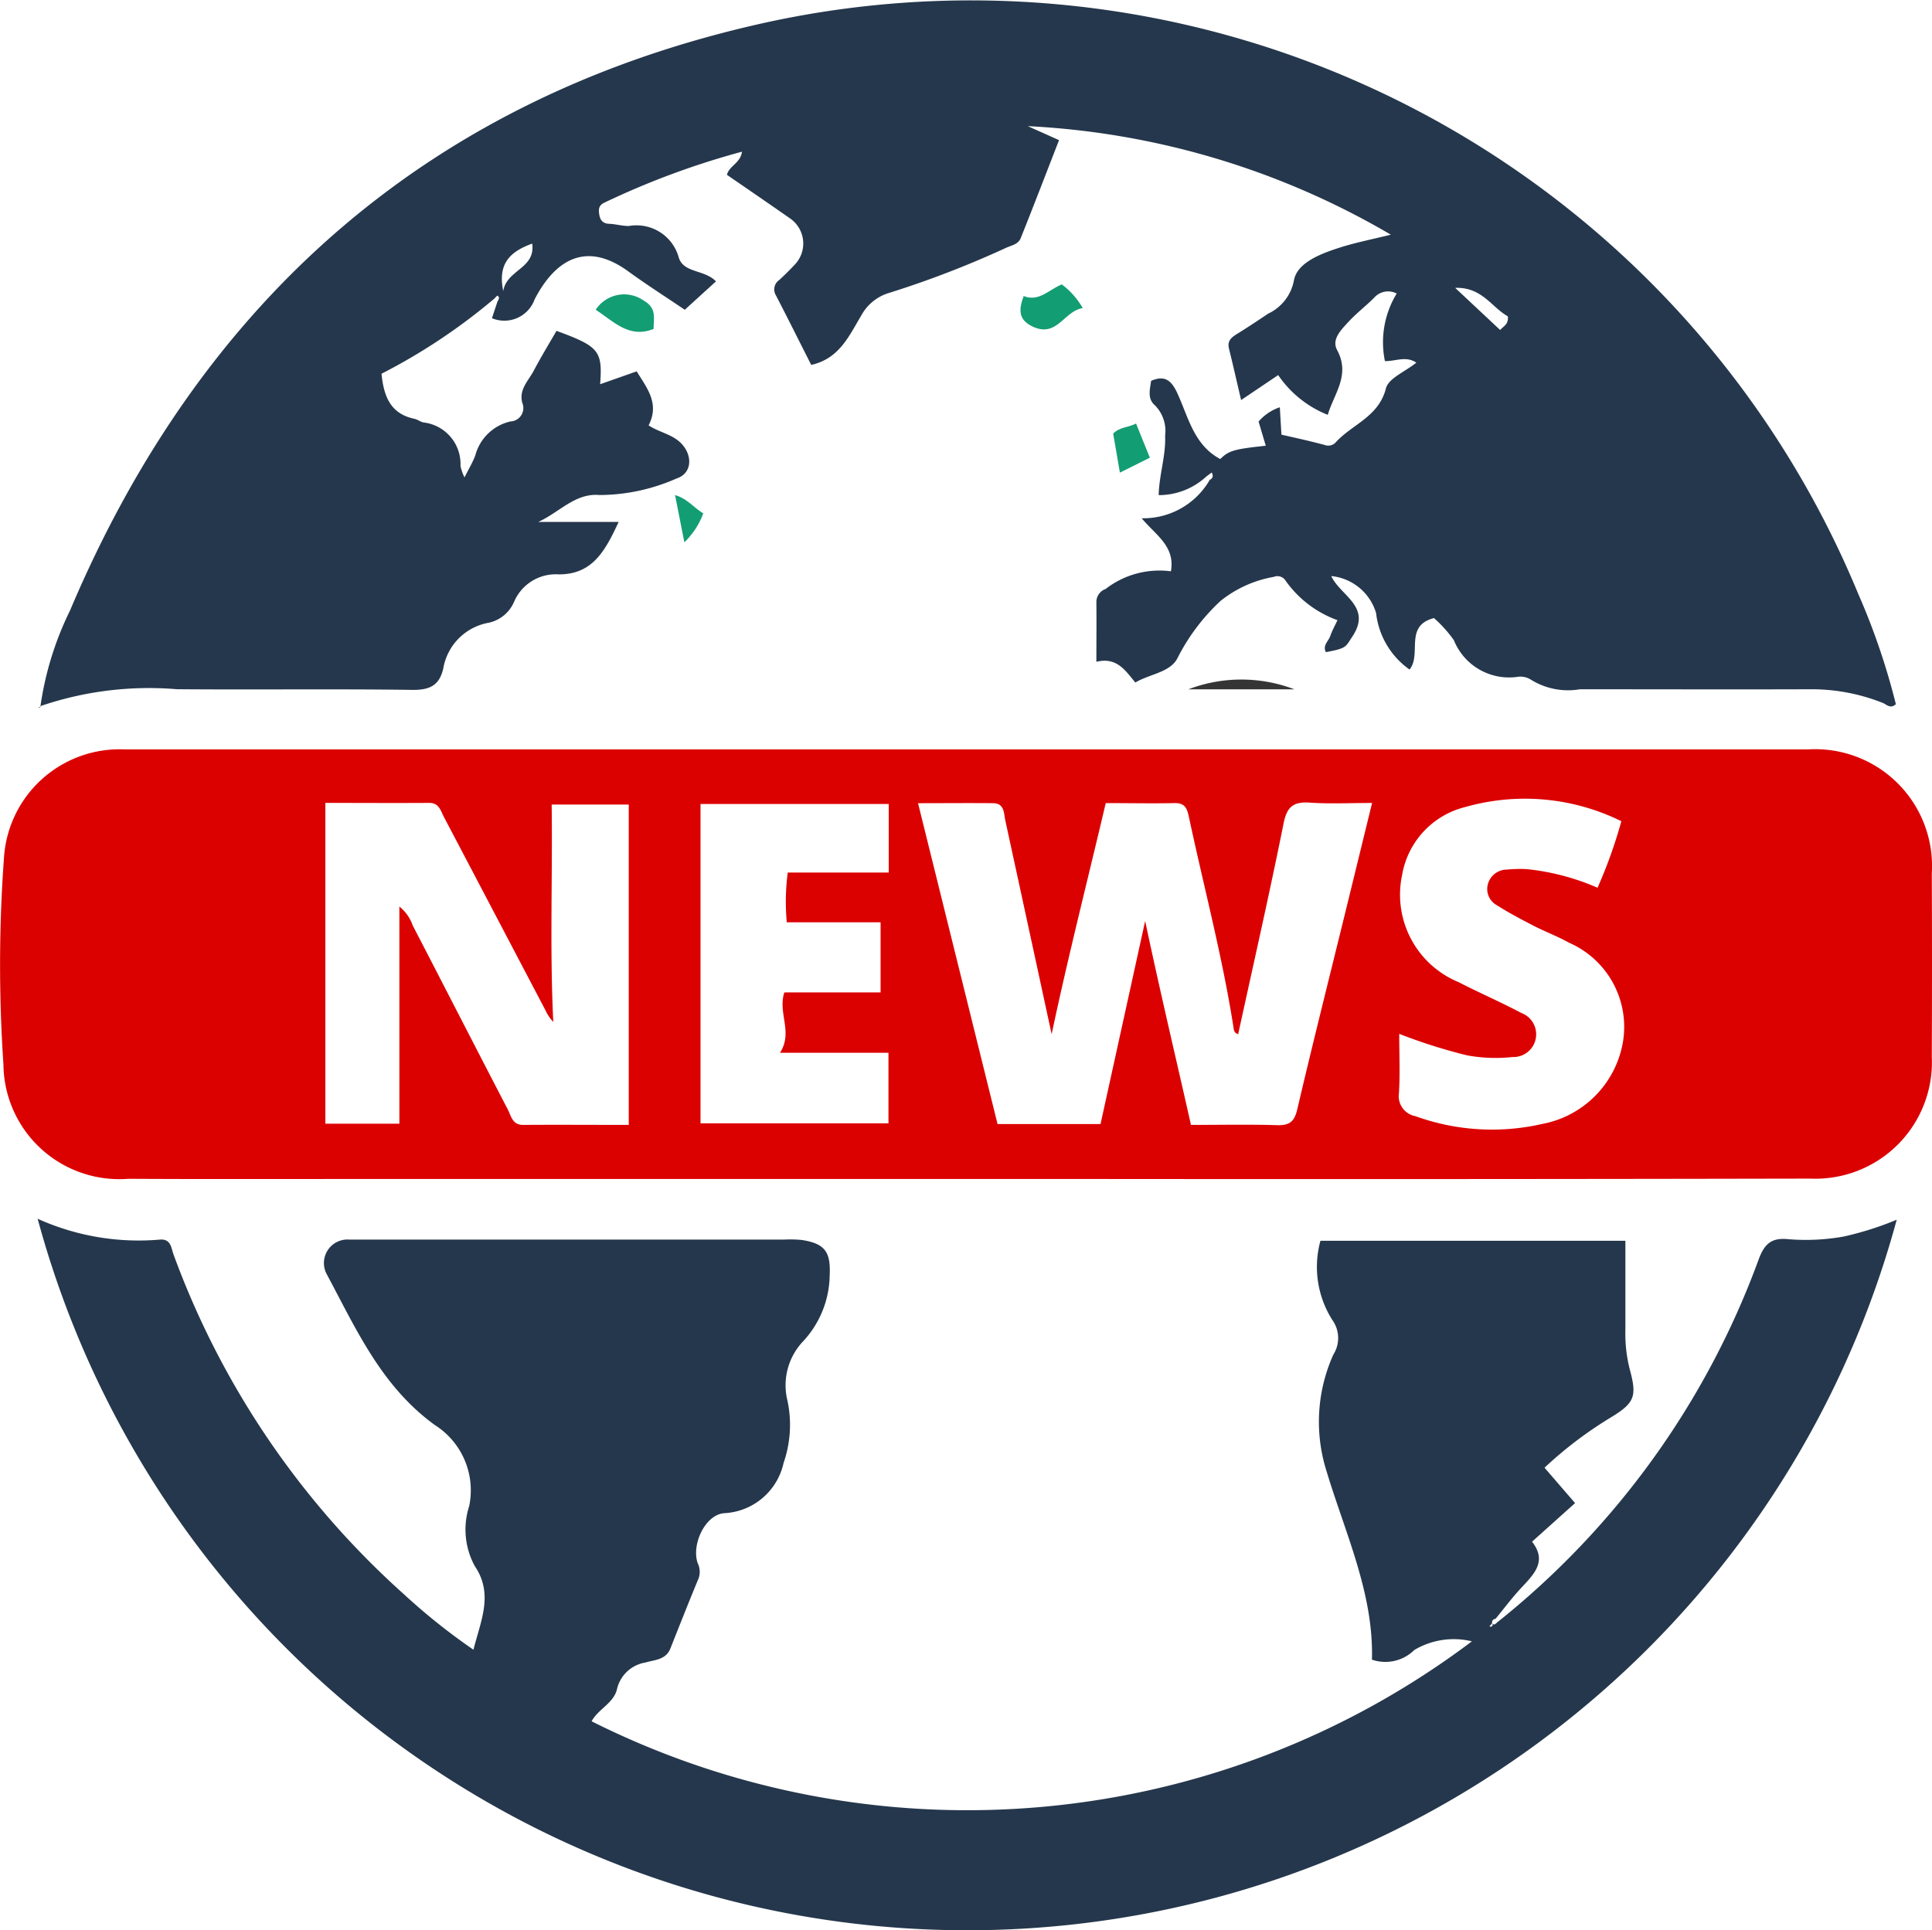 <svg id="Group_9784" data-name="Group 9784" xmlns="http://www.w3.org/2000/svg" xmlns:xlink="http://www.w3.org/1999/xlink" width="60.039" height="60" viewBox="0 0 60.039 60">
  <defs>
    <clipPath id="clip-path">
      <rect id="Rectangle_3268" data-name="Rectangle 3268" width="60.039" height="60" fill="none"/>
    </clipPath>
  </defs>
  <g id="Group_9783" data-name="Group 9783" clip-path="url(#clip-path)">
    <path id="Path_46495" data-name="Path 46495" d="M24.235,9.287a18.443,18.443,0,0,1-3.5,2.33c.068.677.259,1.238,1.017,1.4.1.021.187.092.286.114a1.3,1.3,0,0,1,1.151,1.35,1.472,1.472,0,0,0,.125.359c.131-.263.253-.465.335-.683A1.469,1.469,0,0,1,24.741,13.1a.417.417,0,0,0,.369-.578c-.114-.42.2-.695.363-1.013.22-.417.466-.821.7-1.225,1.322.485,1.434.62,1.356,1.659l1.136-.4c.311.512.723.993.37,1.679.358.235.789.28,1.069.622.306.375.256.882-.2,1.029a5.974,5.974,0,0,1-2.4.514c-.753-.067-1.251.548-1.9.837h2.5c-.412.879-.8,1.641-1.876,1.629a1.406,1.406,0,0,0-1.373.853,1.116,1.116,0,0,1-.779.649,1.741,1.741,0,0,0-1.422,1.424c-.121.533-.43.673-.971.665-2.436-.034-4.872,0-7.308-.021a10.435,10.435,0,0,0-4.251.529l.01.014a9.868,9.868,0,0,1,.918-2.982C15.171,9.234,22.353,2.974,32.68.7A29.835,29.835,0,0,1,66.625,18.458a21.374,21.374,0,0,1,1.17,3.43c-.17.156-.285.012-.4-.036a5.965,5.965,0,0,0-2.295-.427c-2.374.008-4.749,0-7.123,0a2.185,2.185,0,0,1-1.537-.307.61.61,0,0,0-.418-.077A1.848,1.848,0,0,1,54.06,19.9a3.987,3.987,0,0,0-.618-.688c-.937.241-.372,1.115-.759,1.6a2.487,2.487,0,0,1-1.04-1.754,1.62,1.62,0,0,0-1.393-1.152c.274.608,1.272.945.66,1.872-.223.337-.172.37-.827.493-.11-.207.079-.338.135-.5s.133-.3.224-.494a3.373,3.373,0,0,1-1.607-1.22.3.3,0,0,0-.375-.125,3.634,3.634,0,0,0-1.655.75,6.306,6.306,0,0,0-1.328,1.762c-.223.459-.861.5-1.316.771-.31-.37-.571-.8-1.211-.644,0-.654.007-1.248,0-1.841a.43.43,0,0,1,.286-.422,2.731,2.731,0,0,1,2.031-.55c.135-.778-.462-1.115-.91-1.649a2.381,2.381,0,0,0,2.116-1.193c.106-.054.113-.134.061-.229l-.164.122a2.172,2.172,0,0,1-1.484.581c.016-.643.228-1.232.2-1.848a1.132,1.132,0,0,0-.32-.947c-.235-.2-.153-.486-.115-.757.418-.182.626-.019.807.367.349.747.515,1.625,1.342,2.064.263-.261.427-.309,1.414-.414l-.223-.752a1.508,1.508,0,0,1,.66-.444l.05.852c.442.1.9.2,1.349.322a.315.315,0,0,0,.338-.083c.508-.562,1.335-.79,1.56-1.677.08-.316.6-.521.945-.8-.325-.22-.643-.04-.976-.049a2.906,2.906,0,0,1,.366-2.1.574.574,0,0,0-.7.13c-.263.262-.561.49-.811.763-.218.238-.519.533-.341.863.422.782-.1,1.36-.29,2.015A3.365,3.365,0,0,1,48.6,11.659l-1.152.776c-.132-.561-.249-1.08-.377-1.6-.057-.228.062-.338.234-.445.333-.206.66-.422.984-.641a1.43,1.43,0,0,0,.8-1.033c.1-.555.839-.833,1.428-1.021.484-.154.986-.253,1.584-.4A24.7,24.7,0,0,0,40.818,3.921l.972.435C41.389,5.386,41,6.4,40.6,7.4c-.077.195-.285.226-.449.3a30.449,30.449,0,0,1-3.627,1.4,1.455,1.455,0,0,0-.876.7c-.378.625-.676,1.346-1.559,1.543-.361-.711-.724-1.443-1.1-2.166A.354.354,0,0,1,33.1,8.7c.166-.155.328-.314.482-.48A.947.947,0,0,0,33.446,6.8c-.658-.461-1.321-.914-1.977-1.366.074-.286.418-.359.468-.719A24.989,24.989,0,0,0,27.659,6.3c-.172.081-.181.2-.16.349.025.186.106.3.314.308s.41.072.614.067a1.362,1.362,0,0,1,1.547.987c.154.481.794.363,1.155.735l-.97.883c-.6-.407-1.19-.782-1.753-1.192-1.285-.938-2.254-.4-2.912.866a1,1,0,0,1-1.327.588l.172-.52c.036-.062.08-.127,0-.18-.01-.006-.066.059-.1.092M54.1,8.948l1.4,1.311c.064-.1.27-.16.236-.427-.5-.275-.8-.914-1.635-.884m-29.583.1c.105-.67,1.008-.693.9-1.476-.686.249-1.078.618-.9,1.476" transform="translate(-8.879 0)" fill="#25374c"/>
    <path id="Path_46496" data-name="Path 46496" d="M30.133,188.014q13.036,0,26.072,0a3.632,3.632,0,0,1,3.828,3.857q.012,2.849,0,5.7a3.621,3.621,0,0,1-3.772,3.785q-10.931.022-21.861.012-12.076,0-24.153,0c-2.085,0-4.17.006-6.255-.006a3.6,3.6,0,0,1-3.885-3.55,45.778,45.778,0,0,1,.017-6.435,3.6,3.6,0,0,1,3.753-3.362q13.129,0,26.258,0m2.546,8.853q-.718-3.321-1.439-6.641c-.05-.227-.022-.536-.379-.54-.755-.008-1.511,0-2.334,0L31,199.661h3.2l1.387-6.313c.449,2.128.944,4.208,1.424,6.339.912,0,1.8-.018,2.68.008.38.011.533-.109.622-.488.475-2.026.983-4.044,1.479-6.065.278-1.132.554-2.265.847-3.462-.695,0-1.313.032-1.927-.01-.5-.035-.715.109-.821.635-.44,2.192-.937,4.373-1.413,6.56-.135-.033-.136-.145-.151-.244-.344-2.18-.911-4.312-1.372-6.467-.055-.257-.1-.477-.446-.47-.7.015-1.4,0-2.147,0-.564,2.4-1.169,4.767-1.68,7.177m-22.571-7.185v9.973h2.3V192.9a1.291,1.291,0,0,1,.415.589c.986,1.9,1.963,3.812,2.952,5.714.105.2.14.487.482.484,1.086-.008,2.173,0,3.279,0V189.73H17.144c.029,2.282-.061,4.514.05,6.757a1.3,1.3,0,0,1-.238-.353q-1.581-3.012-3.163-6.023c-.1-.192-.15-.435-.455-.433-1.068.007-2.136,0-3.23,0m11.661.034v9.927h5.841v-2.194H24.239c.416-.644-.077-1.235.136-1.877h2.99v-2.178H24.45a6.992,6.992,0,0,1,.03-1.548h3.138v-2.13Zm21.714,7.149c0,.647.027,1.245-.009,1.84a.631.631,0,0,0,.511.714,7,7,0,0,0,3.96.238,3.129,3.129,0,0,0,2.489-2.54,2.853,2.853,0,0,0-1.67-3.087c-.358-.2-.749-.346-1.115-.534-.384-.2-.765-.4-1.132-.633a.574.574,0,0,1-.284-.637.611.611,0,0,1,.584-.471,4.541,4.541,0,0,1,.618-.016,7.387,7.387,0,0,1,2.21.58,14.679,14.679,0,0,0,.74-2.068,6.771,6.771,0,0,0-4.853-.44,2.631,2.631,0,0,0-1.959,2.106,2.941,2.941,0,0,0,1.76,3.339c.641.331,1.305.616,1.942.955a.707.707,0,0,1-.272,1.37,4.915,4.915,0,0,1-1.417-.053,16.908,16.908,0,0,1-2.1-.666" transform="translate(0 -164.721)" fill="#dc0101"/>
    <path id="Path_46497" data-name="Path 46497" d="M54.839,318.32a25.712,25.712,0,0,0,8.1-11.258c.183-.493.4-.688.921-.635a6.649,6.649,0,0,0,1.728-.083,9.882,9.882,0,0,0,1.644-.522,29.928,29.928,0,0,1-57.773-.03,7.622,7.622,0,0,0,3.821.646c.324-.01.327.257.4.46a26.3,26.3,0,0,0,7.144,10.55,19.42,19.42,0,0,0,2.178,1.74c.225-.9.632-1.728.041-2.6a2.376,2.376,0,0,1-.174-1.864,2.4,2.4,0,0,0-1.064-2.518c-1.657-1.2-2.44-2.967-3.349-4.666a.732.732,0,0,1,.695-1.1l13.5,0a3.639,3.639,0,0,1,.557.012c.731.114.9.381.864,1.116a3.075,3.075,0,0,1-.847,2.057,1.984,1.984,0,0,0-.464,1.824,3.607,3.607,0,0,1-.122,1.935,1.989,1.989,0,0,1-1.842,1.56c-.595.042-1.031.985-.824,1.559a.606.606,0,0,1,.023.473c-.3.723-.587,1.451-.876,2.178-.14.354-.5.348-.773.432a1.083,1.083,0,0,0-.882.819c-.1.445-.586.624-.791,1.008a26.043,26.043,0,0,0,27.356-2.486,2.392,2.392,0,0,0-1.79.27,1.279,1.279,0,0,1-1.316.3c.058-2.12-.882-4.031-1.465-6.04a5.087,5.087,0,0,1,.264-3.44.963.963,0,0,0-.03-1.078,3.073,3.073,0,0,1-.37-2.462H58.8c0,.914,0,1.833,0,2.752a4.5,4.5,0,0,0,.131,1.225c.237.87.167,1.065-.635,1.545a12.384,12.384,0,0,0-2.009,1.531l.949,1.1-1.337,1.2c.484.616.049,1.021-.35,1.451-.278.3-.525.63-.785.947a.113.113,0,0,0-.106.141l-.084.09c.018.005.04.019.052.014.06-.028.063-.068.017-.114.092.1.139,0,.2-.044" transform="translate(-8.289 -267.909)" fill="#25374c"/>
    <path id="Path_46498" data-name="Path 46498" d="M256.088,71.727c.472.189.782-.2,1.184-.361a2.421,2.421,0,0,1,.649.735c-.583.091-.8.935-1.56.573-.444-.212-.432-.529-.273-.948" transform="translate(-224.274 -62.525)" fill="#139d73"/>
    <path id="Path_46499" data-name="Path 46499" d="M149.406,74.351a1.056,1.056,0,0,1,1.48-.3c.434.245.32.552.323.891-.763.306-1.236-.232-1.8-.595" transform="translate(-130.897 -64.718)" fill="#139d73"/>
    <path id="Path_46500" data-name="Path 46500" d="M280.4,107.326l-.931.465-.209-1.215c.215-.212.472-.184.711-.311l.429,1.061" transform="translate(-244.667 -93.1)" fill="#139d73"/>
    <path id="Path_46501" data-name="Path 46501" d="M301.373,170.727h-3.3a4.624,4.624,0,0,1,3.3,0" transform="translate(-261.146 -149.3)" fill="#353535"/>
    <path id="Path_46502" data-name="Path 46502" d="M169.621,125.7l-.29-1.472c.379.108.581.391.877.568a2.4,2.4,0,0,1-.588.9" transform="translate(-148.353 -108.839)" fill="#139d73"/>
    <path id="Path_46503" data-name="Path 46503" d="M9.7,177.2a.238.238,0,0,1-.025.051s-.024-.005-.036-.009l.07-.028L9.7,177.2" transform="translate(-8.448 -155.251)" fill="#353535"/>
  </g>
</svg>
